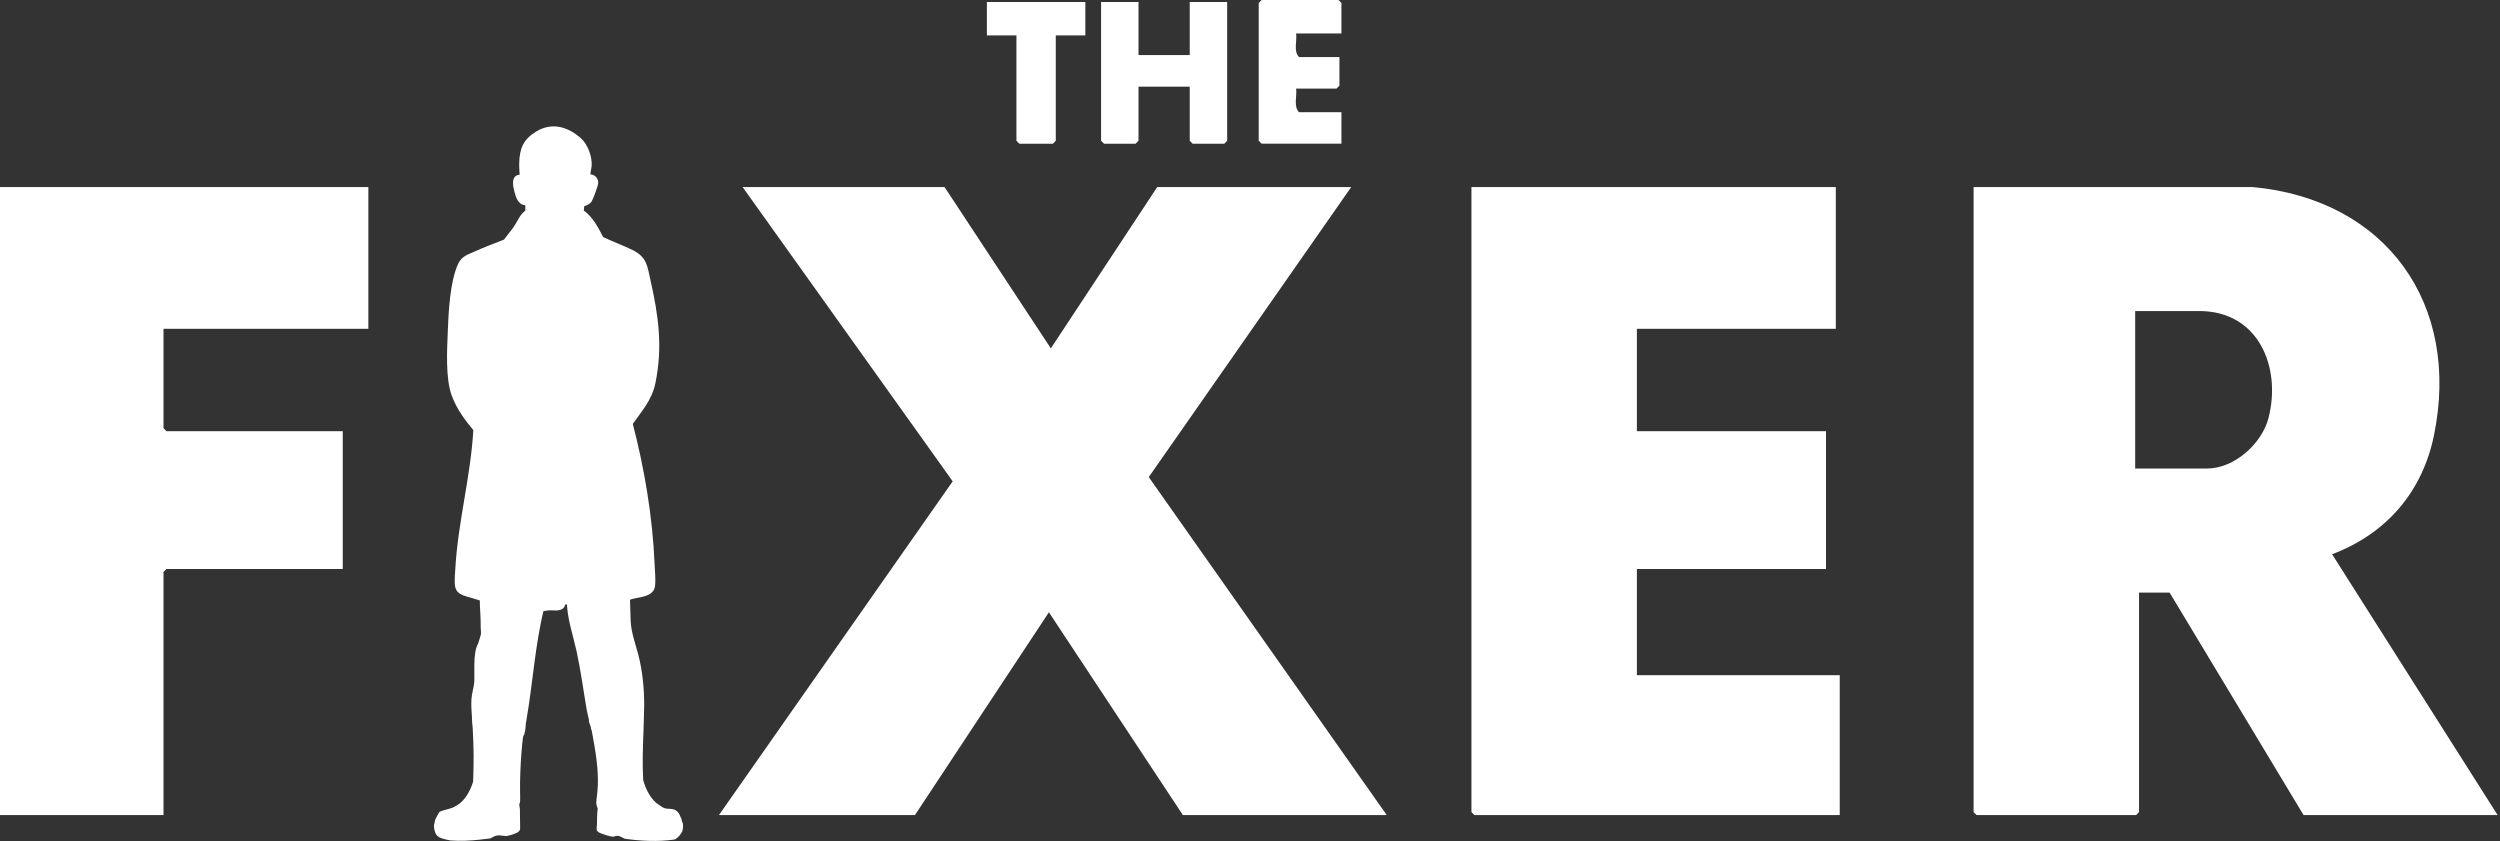 <svg width="324" height="109" viewBox="0 0 324 109" fill="none" xmlns="http://www.w3.org/2000/svg">
<rect x="0" y="0" width="324" height="109" fill="#333333" stroke="none"/>
<path d="M255.79 24.24H291.92C309.23 25.83 318.95 39.38 315.44 56.43C313.93 63.79 309.24 69.19 302.24 71.83L323.69 105.63H298.54L281.18 76.8H277.22V105.25L276.84 105.63H256.16L255.78 105.25V24.24H255.79ZM276.72 60.72H286.04C289.58 60.72 293.16 57.49 294.01 54.14C295.68 47.52 292.67 40.31 285.02 40.31H276.72V60.72Z" fill="white"/>
<path d="M175.12 24.24L148.88 61.83L179.72 105.63H153.3L135.94 79.35L118.58 105.63H93.18L123.47 62.38L96.24 24.24H122.41L136.19 45.15L149.98 24.24H175.12Z" fill="white"/>
<path d="M237.92 24.24V42.61H212.14V55.88H236.65V73.74H212.14V87.51H238.43V105.63H191.08L190.7 105.25V24.24H237.92Z" fill="white"/>
<path d="M47.74 24.24V42.61H21.19V55.49L21.57 55.88H44.42V73.74H21.57L21.19 74.12V105.63H0V24.24H47.74Z" fill="white"/>
<path d="M147.55 0.26V7.14H154.19V0.26H159.04V18.24L158.66 18.63H154.57L154.19 18.24V11.23H147.55V18.24L147.17 18.63H143.09L142.7 18.24V0.26H147.55Z" fill="white"/>
<path d="M173.85 4.34H167.98C168.11 5.32 167.61 6.66 168.36 7.4H173.59V11.1L173.21 11.48H167.98C168.11 12.46 167.61 13.8 168.36 14.54H173.85V18.62H163.51L163.13 18.24V0.38L163.51 0H173.47L173.85 0.38V4.33V4.34Z" fill="white"/>
<path d="M140.66 0.26V4.59H136.83V18.24L136.45 18.63H132.11L131.73 18.24V4.59H127.9V0.26H140.66Z" fill="white"/>
<path d="M88.11 106.78C88.1 106.7 88.08 106.63 88.03 106.57C88.01 106.46 87.99 106.34 87.96 106.23C87.95 106.18 87.92 106.13 87.88 106.09C87.79 105.82 87.65 105.49 87.4 105.34C87.06 105.14 86.62 105.22 86.24 105.15C85.92 105.09 85.66 104.95 85.41 104.76C85.37 104.74 85.33 104.71 85.28 104.68C84.16 104 83.38 102.61 82.99 101.15C82.86 98.98 82.95 96.79 83.03 94.61C83.06 93.8 83.08 92.99 83.1 92.19C83.17 90.05 83 87.79 82.55 85.72C82.17 83.94 81.42 82.24 81.36 80.39L81.27 77.5C82.17 76.95 84.39 77.22 84.53 75.89C84.62 75.04 84.5 74.06 84.47 73.21C84.21 67.02 83.17 60.84 81.61 54.86C82.81 53.14 84.13 51.73 84.57 49.61C85.54 44.96 84.97 40.94 83.94 36.39C83.54 34.63 83.54 33.58 81.81 32.73C80.54 32.11 79.18 31.63 77.9 31C77.21 29.71 76.54 28.29 75.28 27.47L75.36 26.51C75.7 26.26 76.08 26.31 76.36 25.92C76.52 25.7 77.16 23.93 77.16 23.68C77.15 23.15 76.69 22.84 76.19 23.03C76.04 22.52 76.27 21.97 76.31 21.47C76.39 20.39 75.83 18.87 75 18.15C73.45 16.82 71.6 16.22 69.74 17.33C68.14 18.28 67.71 19.33 67.66 21.16C67.64 21.77 67.73 22.37 67.71 22.98L67.62 23.07C66.55 22.75 66.87 24.16 67.03 24.77C67.23 25.51 67.49 26.43 68.45 26.19V27.5C67.71 27.94 67.4 28.85 66.92 29.56C66.49 30.18 65.99 30.75 65.55 31.36C64.25 31.88 62.92 32.36 61.65 32.94C60.85 33.31 60.13 33.47 59.73 34.31C58.68 36.52 58.49 40.57 58.4 43.03C58.31 45.36 58.1 48.96 58.89 51.14C59.49 52.79 60.6 54.29 61.72 55.62C61.4 61.68 59.73 67.62 59.38 73.69C59.35 74.28 59.26 75.21 59.32 75.76C59.38 76.38 59.66 76.61 60.2 76.83C60.5 76.95 62.47 77.47 62.54 77.57C62.57 79.08 62.68 79.83 62.67 81.34C62.67 81.62 62.75 82.07 62.67 82.36C62.64 82.45 62.35 83.5 62.27 83.63C61.66 84.65 61.9 87.3 61.84 88.37C61.79 89.12 61.52 89.87 61.47 90.62C61.43 91.24 61.46 91.92 61.51 92.56C61.51 92.56 61.51 92.57 61.51 92.58C61.51 92.67 61.52 92.77 61.53 92.86C61.53 93.34 61.57 93.82 61.63 94.3C61.7 95.5 61.74 96.7 61.75 97.91C61.75 98.81 61.74 99.71 61.71 100.61C61.71 100.87 61.69 101.12 61.68 101.38C61.27 102.73 60.52 104.01 59.48 104.65C59.37 104.72 59.29 104.76 59.21 104.8C58.7 105.14 58.09 105.21 57.52 105.39C57.41 105.42 57.3 105.46 57.2 105.51C57.06 105.76 56.93 106.02 56.79 106.27C56.78 106.3 56.77 106.34 56.76 106.37C56.76 106.37 56.74 106.38 56.74 106.39C56.71 106.55 56.67 106.71 56.65 106.86C56.65 106.89 56.63 106.91 56.61 106.94C56.61 107.21 56.64 107.47 56.74 107.72C56.76 107.78 56.79 107.83 56.81 107.88C56.81 107.88 56.81 107.88 56.8 107.88C56.84 107.94 56.89 108 56.93 108.06C57.05 108.17 57.2 108.24 57.38 108.3C57.71 108.41 58.06 108.48 58.4 108.55C59.65 108.65 60.92 108.58 62.16 108.45C62.56 108.41 63 108.36 63.45 108.3C63.65 108.17 63.87 108.06 64.1 107.98C64.47 107.86 64.83 107.89 65.21 107.94C65.33 107.95 65.45 107.97 65.57 107.98C65.63 107.97 65.69 107.96 65.74 107.95C66 107.9 66.94 107.64 67.04 107.42L67.01 104.89C66.98 104.66 66.94 104.44 66.91 104.21C66.99 104.08 67.03 103.93 67.04 103.76C67.06 103.37 67.03 102.96 67.03 102.56C67.03 102.15 67.03 101.75 67.03 101.34C67.06 99.69 67.15 98.04 67.31 96.4C67.34 96.13 67.37 95.85 67.4 95.58C67.45 95.35 67.5 95.17 67.51 95.15C67.53 95.1 67.56 95.08 67.59 95.07C67.65 94.84 67.7 94.61 67.73 94.37C67.78 94 67.76 93.64 67.86 93.3C67.86 93.29 67.86 93.27 67.86 93.26C68.69 88.47 68.97 83.58 70.13 78.86C70.45 78.84 70.81 78.75 71.13 78.73C71.77 78.69 73.06 79.01 72.87 78L73.74 77.95L73.83 78.04C73.9 80.2 74.63 82.25 75.09 84.34C75.64 86.86 75.98 89.48 76.42 92.03C76.49 92.43 76.68 93.03 76.71 93.4C76.71 93.42 76.71 93.44 76.69 93.45C76.77 93.72 76.9 93.97 76.95 94.24C76.95 94.27 76.95 94.3 76.95 94.33C76.96 94.37 76.98 94.41 76.99 94.46C77.01 94.51 77.03 94.56 77.05 94.61C77.31 95.97 77.55 97.33 77.71 98.7C77.82 99.71 77.88 100.72 77.85 101.73C77.83 102.23 77.79 102.72 77.73 103.22C77.68 103.66 77.56 104.14 77.78 104.56C77.8 104.59 77.82 104.62 77.84 104.66C77.79 105.1 77.76 105.55 77.75 106.01C77.75 106.5 77.75 106.98 77.69 107.47C77.75 107.63 79.02 108 79.25 108.04C79.31 108.05 79.37 108.06 79.42 108.07C79.57 108.03 79.73 107.98 79.88 107.96C80.17 107.92 80.42 108.02 80.68 108.14C80.81 108.2 80.94 108.27 81.07 108.34C83.16 108.63 85.24 108.73 87.34 108.44C87.65 108.24 87.88 107.97 88.05 107.64C88.05 107.64 88.06 107.63 88.07 107.62C88.07 107.58 88.08 107.53 88.09 107.49C88.11 107.46 88.13 107.43 88.13 107.39C88.13 107.36 88.13 107.33 88.14 107.31C88.16 107.15 88.17 106.99 88.14 106.82L88.11 106.78Z" fill="white" stroke="white" stroke-width="0.74" stroke-linejoin="round"/>
</svg>
